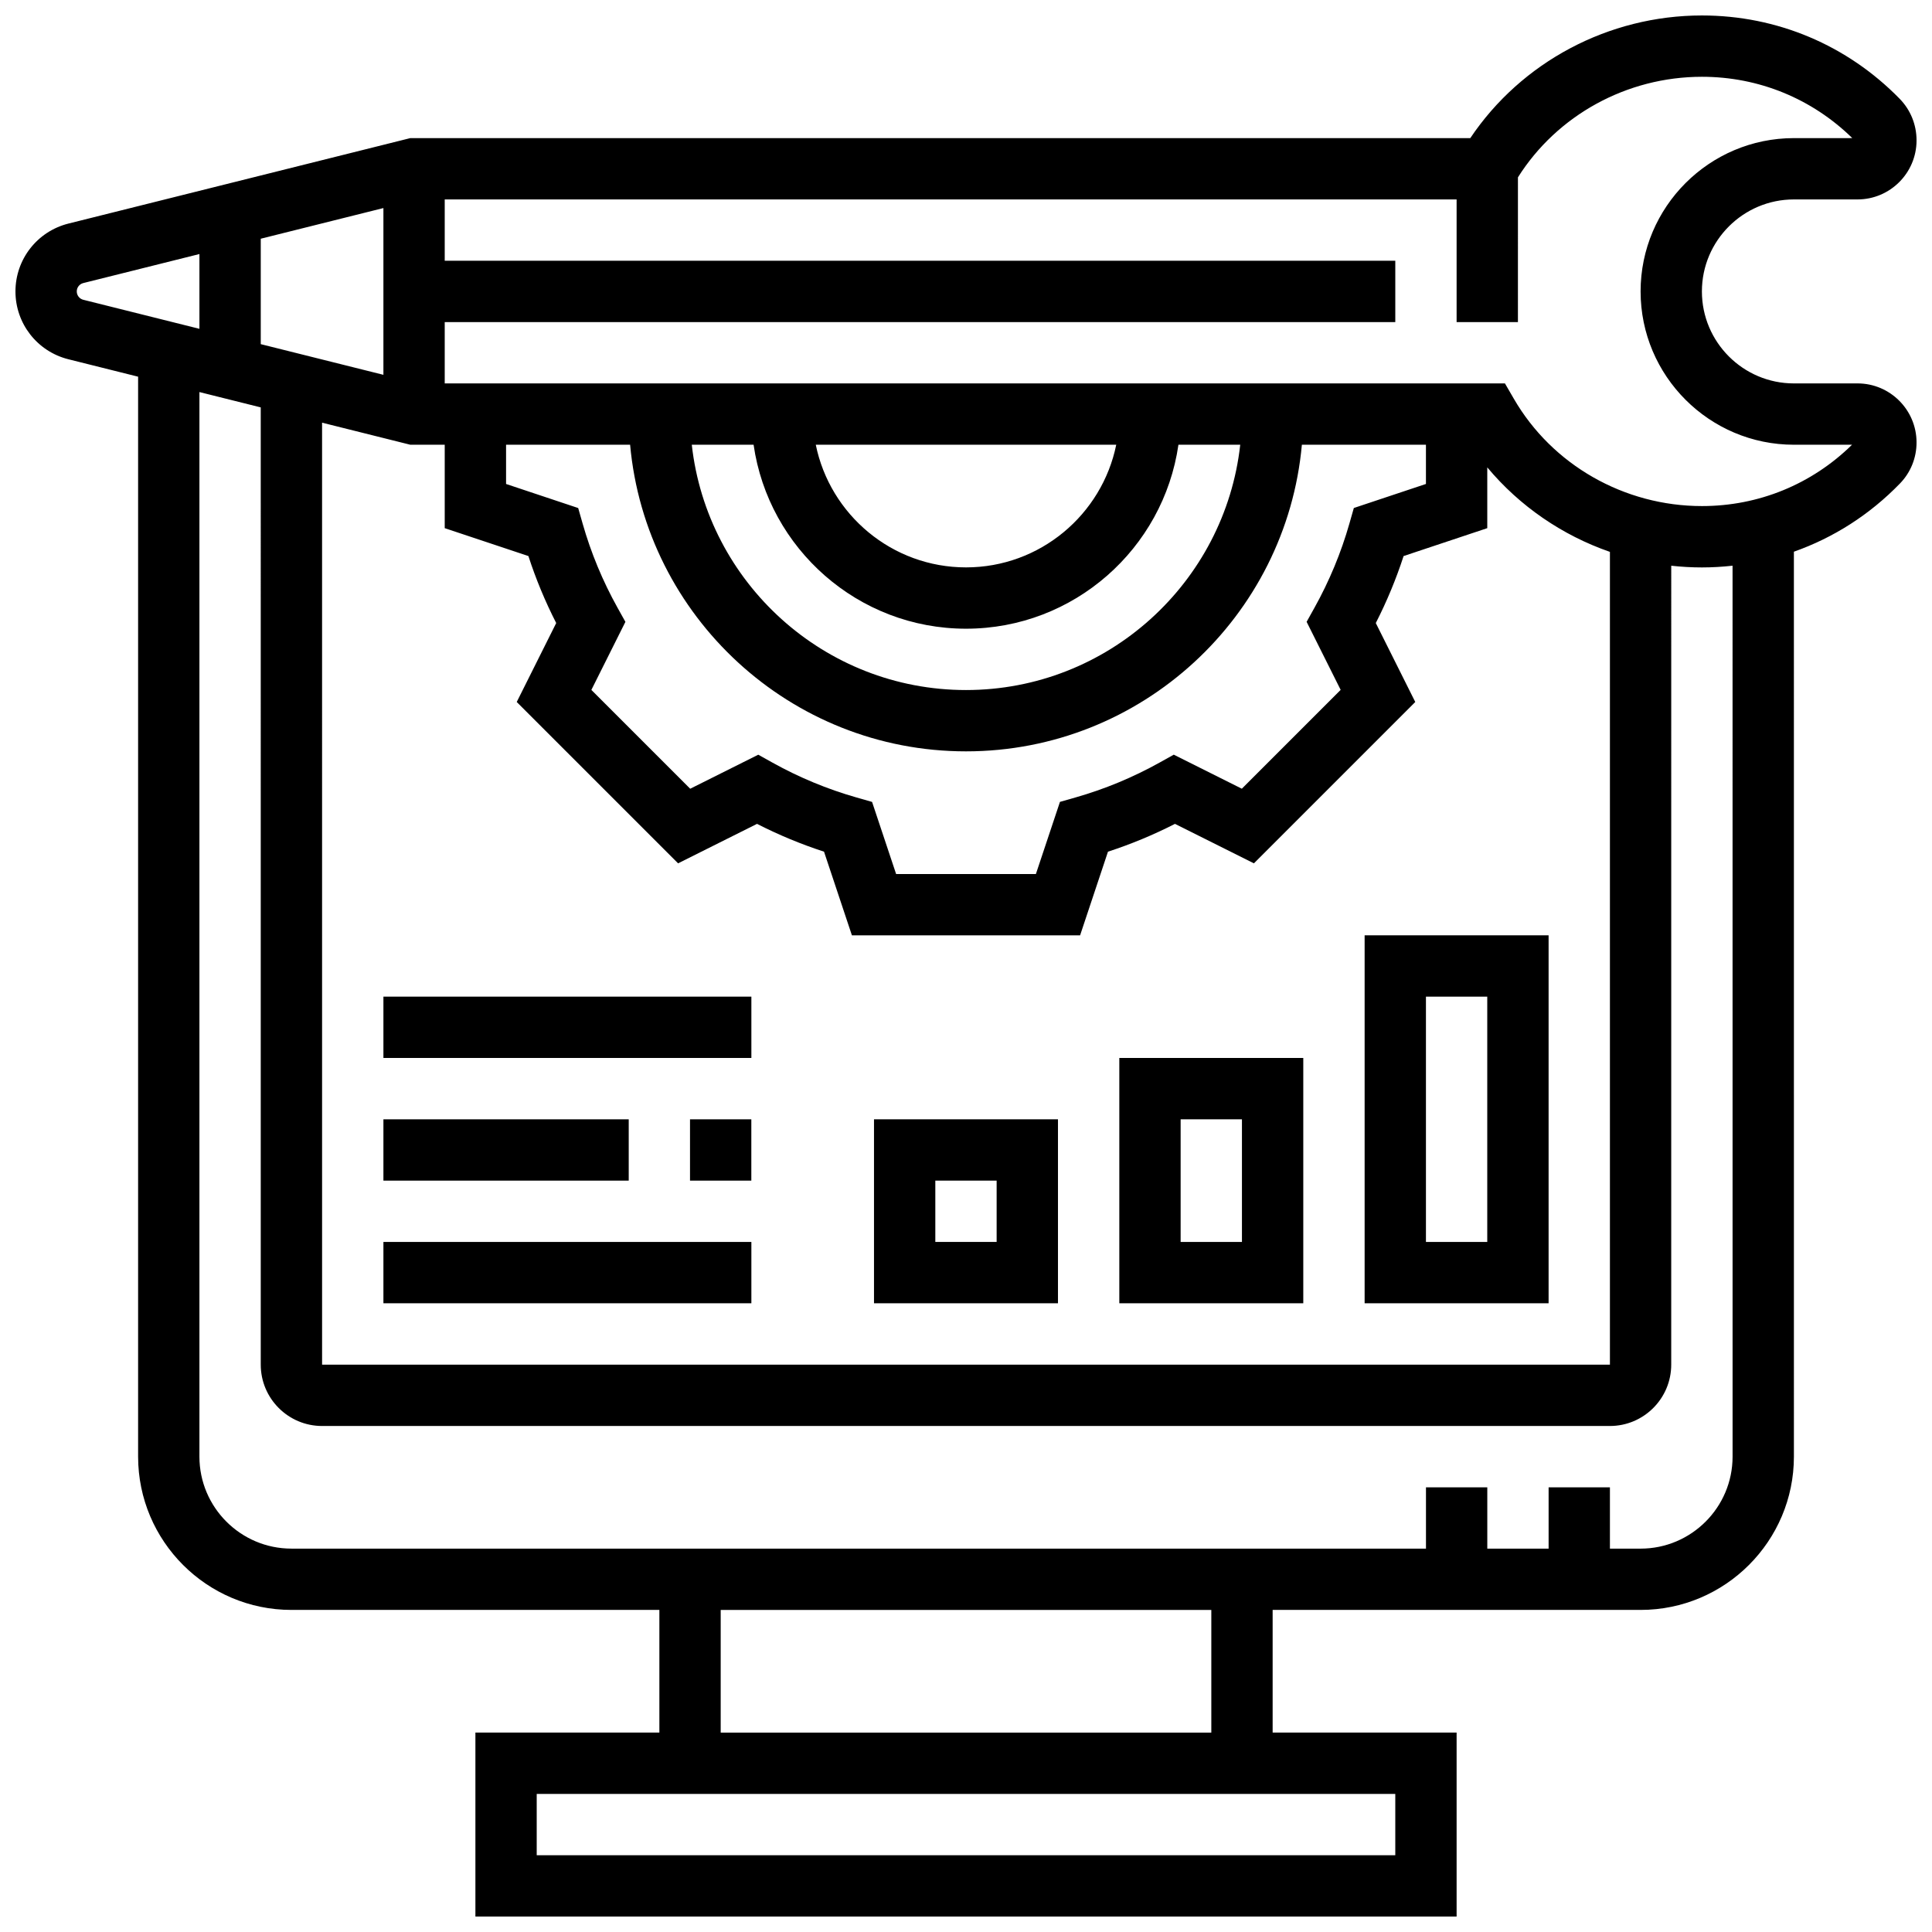 <?xml version="1.0" encoding="UTF-8"?>
<!-- Uploaded to: ICON Repo, www.svgrepo.com, Generator: ICON Repo Mixer Tools -->
<svg width="800px" height="800px" version="1.1" viewBox="144 144 512 512" xmlns="http://www.w3.org/2000/svg">
 <defs>
  <clipPath id="a">
   <path d="m148.09 148.09h503.81v503.81h-503.81z"/>
  </clipPath>
 </defs>
 <g clip-path="url(#a)">
  <path d="m636.26 245.61h-16.859c-13.441 0-24.379-10.938-24.379-24.379 0-13.441 10.938-24.379 24.379-24.379h16.859c8.625 0 15.645-7.016 15.645-15.645 0-4.156-1.586-8.07-4.469-11.023-13.914-14.242-32.527-22.086-52.41-22.086-24.754 0-47.852 12.34-61.383 32.504h-280.91l-90.602 22.648c-8.262 2.07-14.035 9.461-14.035 17.98 0 8.52 5.773 15.914 14.039 17.98l18.465 4.617v286.19c0 22.402 18.227 40.629 40.629 40.629h97.512v32.504h-48.754v48.754h260.03v-48.754h-48.754v-32.504h97.512c22.402 0 40.629-18.227 40.629-40.629l-0.004-239.81c10.512-3.707 20.109-9.82 28.121-18.09 2.828-2.918 4.383-6.777 4.383-10.867 0-8.625-7.019-15.645-15.645-15.645zm-292.55 16.25c3.957 27.527 27.688 48.754 56.293 48.754s52.336-21.227 56.293-48.754h16.379c-4.059 36.516-35.094 65.008-72.672 65.008s-68.613-28.492-72.672-65.008zm16.48 0h79.625c-3.777 18.523-20.191 32.504-39.812 32.504s-36.039-13.98-39.812-32.504zm-49.203 0c4.121 45.492 42.465 81.258 89.012 81.258s84.895-35.766 89.012-81.258h32.879v10.395l-19.109 6.371-1.176 4.125c-2.199 7.719-5.312 15.219-9.246 22.289l-2.09 3.75 9.02 18.035-26.191 26.191-18.035-9.02-3.75 2.09c-7.07 3.938-14.57 7.047-22.289 9.246l-4.125 1.176-6.375 19.117h-37.043l-6.371-19.109-4.125-1.176c-7.719-2.199-15.219-5.312-22.289-9.246l-3.75-2.09-18.035 9.02-26.191-26.191 9.02-18.035-2.09-3.75c-3.938-7.07-7.047-14.57-9.246-22.289l-1.176-4.125-19.113-6.375v-10.398zm-97.883-26.656v-27.941l32.504-8.125v44.191zm16.25 20.812 23.379 5.844h9.125v22.109l22.176 7.391c1.973 6.086 4.441 12.031 7.367 17.754l-10.461 20.922 42.758 42.758 20.922-10.461c5.727 2.926 11.668 5.394 17.754 7.367l7.394 22.176h60.469l7.391-22.176c6.086-1.973 12.031-4.441 17.754-7.367l20.922 10.461 42.758-42.758-10.461-20.922c2.926-5.727 5.394-11.668 7.367-17.754l22.176-7.391v-16.113c8.582 10.289 19.867 18.016 32.504 22.398v215.39h-341.29zm-65.008-34.785c0-1.047 0.711-1.961 1.727-2.215l30.777-7.691v19.816l-30.773-7.695c-1.016-0.254-1.73-1.164-1.73-2.215zm349.42 414.43h-227.53v-16.25h227.53zm-48.754-32.504h-130.02v-32.504h130.02zm138.14-73.133c0 13.441-10.938 24.379-24.379 24.379h-8.125v-16.25h-16.25v16.25h-16.25v-16.25h-16.25v16.25l-300.67-0.004c-13.441 0-24.379-10.938-24.379-24.379v-282.12l16.25 4.062 0.004 253.69c0 8.961 7.293 16.25 16.25 16.25h341.29c8.961 0 16.25-7.293 16.25-16.25l0.004-211.73c2.68 0.293 5.394 0.453 8.125 0.453 2.738 0 5.445-0.164 8.125-0.457zm-8.125-251.91c-20.594 0-39.691-10.898-49.848-28.449l-2.352-4.055h-280.97v-16.254h251.91v-16.25h-251.91v-16.254h268.16v32.504h16.25l0.004-38.359c10.395-16.488 28.879-26.648 48.758-26.648 15.031 0 29.125 5.762 39.848 16.25l-15.473 0.004c-22.402 0-40.629 18.227-40.629 40.629 0 22.402 18.227 40.629 40.629 40.629h15.406c-10.688 10.496-24.758 16.254-39.781 16.254z"/>
 </g>
 <path d="m245.61 408.12h97.512v16.25h-97.512z"/>
 <path d="m326.86 440.63h16.25v16.25h-16.25z"/>
 <path d="m245.61 440.63h65.008v16.25h-65.008z"/>
 <path d="m245.61 473.13h97.512v16.25h-97.512z"/>
 <path d="m375.62 489.38h48.754v-48.754h-48.754zm16.25-32.504h16.25v16.25h-16.25z"/>
 <path d="m440.63 489.38h48.754v-65.008h-48.754zm16.25-48.754h16.25v32.504h-16.25z"/>
 <path d="m505.64 489.38h48.754v-97.512h-48.754zm16.25-81.258h16.25v65.008h-16.25z"/>
</svg>